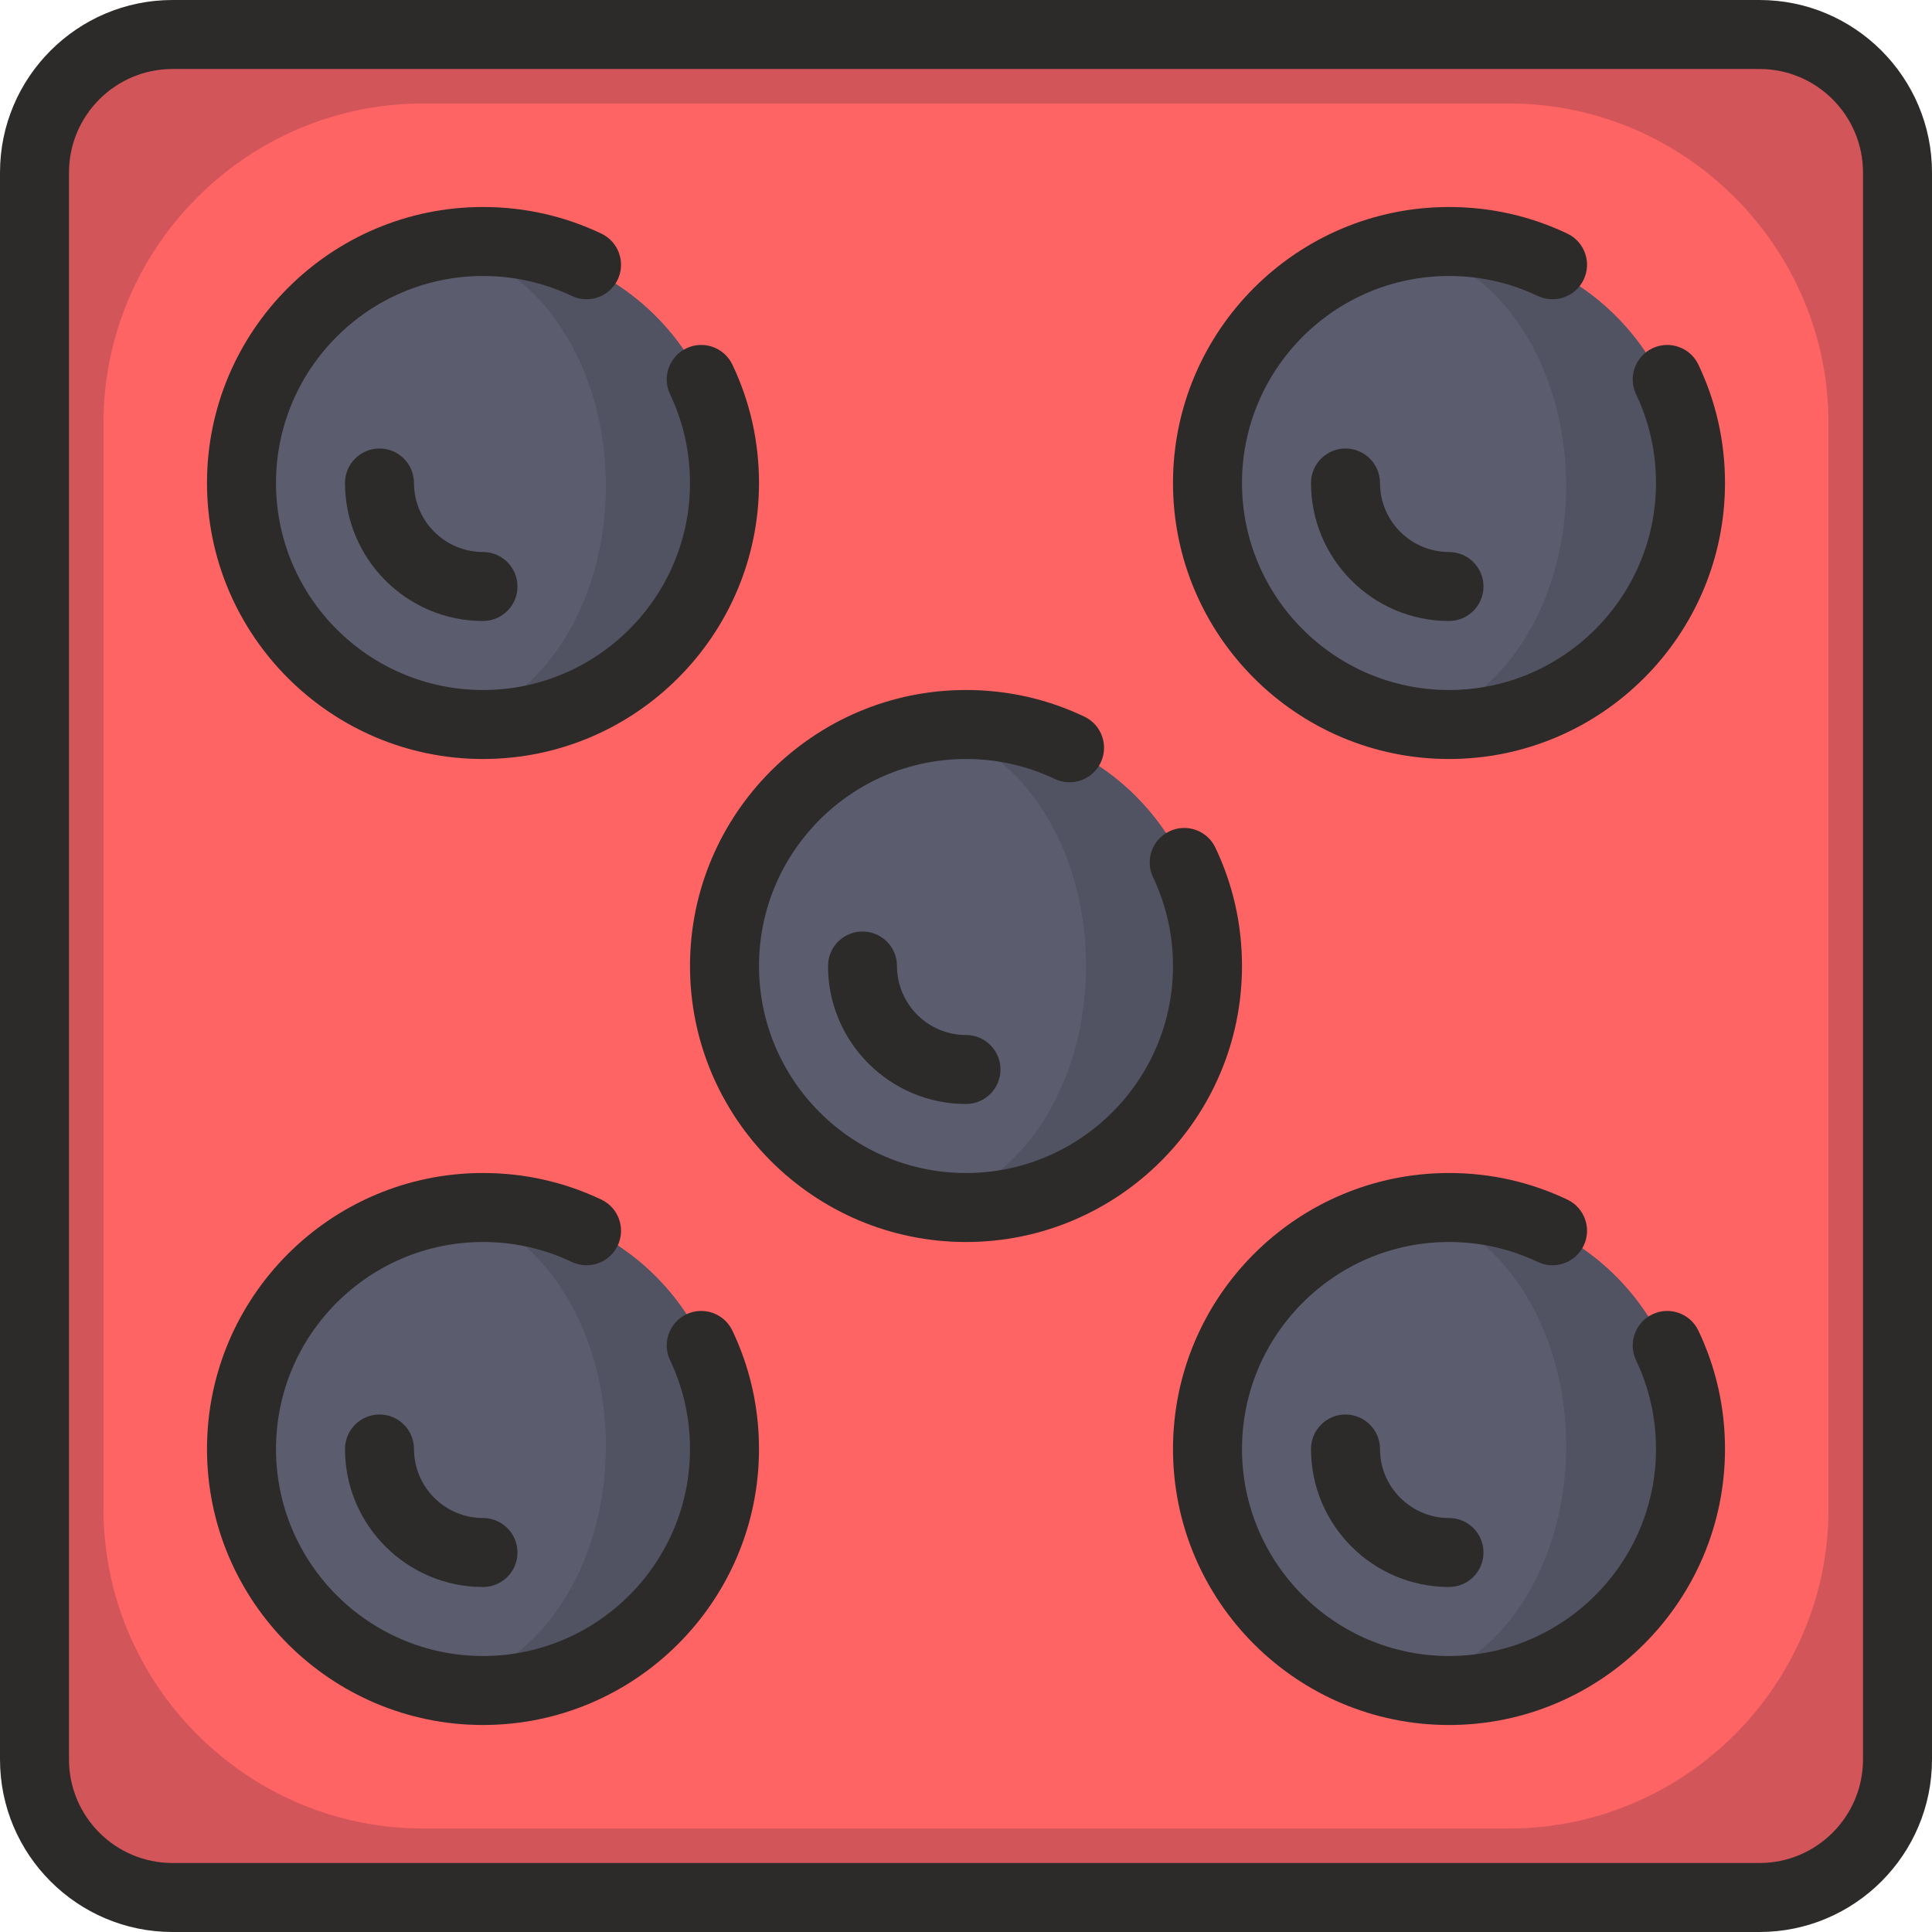<?xml version="1.0" encoding="iso-8859-1"?>
<!-- Generator: Adobe Illustrator 19.0.0, SVG Export Plug-In . SVG Version: 6.00 Build 0)  -->
<svg version="1.1" id="Layer_1" xmlns="http://www.w3.org/2000/svg" xmlns:xlink="http://www.w3.org/1999/xlink" x="0px" y="0px"
	 viewBox="0 0 512 512" style="enable-background:new 0 0 512 512;" xml:space="preserve">
<path style="fill:#D2555A;" d="M502.857,466.286c0,20.114-16.457,36.571-36.571,36.571H45.714
	c-20.114,0-36.571-16.457-36.571-36.571V45.714C9.143,25.6,25.6,9.143,45.714,9.143h420.571c20.114,0,36.571,16.457,36.571,36.571
	V466.286z"/>
<path style="fill:#FF6464;" d="M484.571,399.915c0,46.561-38.095,84.656-84.656,84.656H112.085
	c-46.561,0-84.656-38.095-84.656-84.656V112.085c0-46.561,38.095-84.656,84.656-84.656h287.831
	c46.561,0,84.656,38.095,84.656,84.656V399.915z"/>
<circle style="fill:#5B5D6E;" cx="256" cy="256" r="63.619"/>
<path style="fill:#515262;" d="M256,192.381c-3.095,0-6.113,0.296-9.089,0.723c23.114,4.421,40.898,30.855,40.898,62.896
	s-17.784,58.475-40.898,62.896c2.976,0.427,5.994,0.723,9.089,0.723c35.136,0,63.619-28.483,63.619-63.619
	S291.136,192.381,256,192.381z"/>
<circle style="fill:#5B5D6E;" cx="383.234" cy="128.766" r="63.619"/>
<path style="fill:#515262;" d="M383.238,65.143c-3.095,0-6.113,0.296-9.089,0.723c23.114,4.421,40.898,30.854,40.898,62.896
	c0,32.041-17.784,58.475-40.898,62.896c2.976,0.427,5.995,0.722,9.089,0.722c35.136,0,63.619-28.482,63.619-63.618
	S418.374,65.143,383.238,65.143z"/>
<circle style="fill:#5B5D6E;" cx="128.766" cy="128.766" r="63.619"/>
<path style="fill:#515262;" d="M128.762,65.143c-3.094,0-6.112,0.296-9.089,0.723c23.114,4.421,40.898,30.854,40.898,62.896
	c0,32.041-17.784,58.475-40.898,62.896c2.976,0.427,5.995,0.722,9.089,0.722c35.136,0,63.619-28.482,63.619-63.618
	C192.381,93.626,163.898,65.143,128.762,65.143z"/>
<circle style="fill:#5B5D6E;" cx="383.234" cy="383.234" r="63.619"/>
<path style="fill:#515262;" d="M383.238,319.619c-3.095,0-6.113,0.295-9.089,0.722c23.114,4.421,40.898,30.855,40.898,62.896
	c0,32.042-17.784,58.475-40.898,62.896c2.976,0.427,5.995,0.723,9.089,0.723c35.136,0,63.619-28.483,63.619-63.619
	S418.374,319.619,383.238,319.619z"/>
<circle style="fill:#5B5D6E;" cx="128.766" cy="383.234" r="63.619"/>
<path style="fill:#515262;" d="M128.762,319.619c-3.094,0-6.112,0.295-9.089,0.722c23.114,4.421,40.898,30.855,40.898,62.896
	c0,32.042-17.784,58.475-40.898,62.896c2.976,0.427,5.995,0.723,9.089,0.723c35.136,0,63.619-28.483,63.619-63.619
	C192.381,348.102,163.898,319.619,128.762,319.619z"/>
<g>
	<path style="fill:#2D2B29;" d="M466.286,0H45.714C20.507,0,0,20.507,0,45.714v420.571C0,491.493,20.507,512,45.714,512h420.571
		C491.493,512,512,491.493,512,466.286V45.714C512,20.507,491.493,0,466.286,0z M493.714,466.286
		c0,15.125-12.304,27.429-27.429,27.429H45.714c-15.125,0-27.429-12.304-27.429-27.429V45.714c0-15.125,12.304-27.429,27.429-27.429
		h420.571c15.125,0,27.429,12.304,27.429,27.429V466.286z"/>
	<path style="fill:#2D2B29;" d="M128,201.143c40.331,0,73.143-32.811,73.143-73.143c0-10.971-2.373-21.525-7.05-31.368
		c-2.168-4.561-7.624-6.501-12.183-4.334c-4.561,2.168-6.501,7.622-4.334,12.183c3.504,7.373,5.281,15.285,5.281,23.519
		c0,30.248-24.609,54.857-54.857,54.857S73.143,158.248,73.143,128S97.752,73.143,128,73.143c8.233,0,16.144,1.776,23.515,5.28
		c4.561,2.167,10.015,0.227,12.183-4.334c2.167-4.561,0.227-10.015-4.334-12.183c-9.842-4.678-20.394-7.049-31.365-7.049
		c-40.331,0-73.143,32.811-73.143,73.143S87.669,201.143,128,201.143z"/>
	<path style="fill:#2D2B29;" d="M109.714,128c0-5.049-4.094-9.143-9.143-9.143s-9.143,4.094-9.143,9.143
		c0,20.166,16.406,36.571,36.571,36.571c5.049,0,9.143-4.094,9.143-9.143c0-5.049-4.094-9.143-9.143-9.143
		C117.918,146.286,109.714,138.082,109.714,128z"/>
	<path style="fill:#2D2B29;" d="M437.91,92.299c-4.561,2.168-6.501,7.622-4.334,12.183c3.504,7.371,5.281,15.283,5.281,23.518
		c0,30.248-24.609,54.857-54.857,54.857c-30.248,0-54.857-24.609-54.857-54.857S353.752,73.143,384,73.143
		c8.233,0,16.144,1.776,23.515,5.28c4.561,2.167,10.015,0.227,12.183-4.334c2.167-4.561,0.227-10.015-4.334-12.183
		c-9.842-4.678-20.394-7.049-31.365-7.049c-40.331,0-73.143,32.811-73.143,73.143s32.811,73.143,73.143,73.143
		s73.143-32.811,73.143-73.143c0-10.971-2.373-21.525-7.05-31.368C447.923,92.072,442.47,90.131,437.91,92.299z"/>
	<path style="fill:#2D2B29;" d="M365.714,128c0-5.049-4.094-9.143-9.143-9.143s-9.143,4.094-9.143,9.143
		c0,20.166,16.406,36.571,36.571,36.571c5.049,0,9.143-4.094,9.143-9.143c0-5.049-4.094-9.143-9.143-9.143
		C373.918,146.286,365.714,138.082,365.714,128z"/>
	<path style="fill:#2D2B29;" d="M181.91,348.299c-4.561,2.168-6.501,7.622-4.334,12.183c3.504,7.371,5.281,15.283,5.281,23.518
		c0,30.248-24.609,54.857-54.857,54.857S73.143,414.248,73.143,384c0-30.248,24.609-54.857,54.857-54.857
		c8.233,0,16.144,1.776,23.515,5.28c4.561,2.167,10.015,0.227,12.183-4.334c2.167-4.561,0.227-10.015-4.334-12.183
		c-9.842-4.678-20.394-7.049-31.365-7.049c-40.331,0-73.143,32.811-73.143,73.143S87.669,457.143,128,457.143
		s73.143-32.811,73.143-73.143c0-10.971-2.373-21.525-7.05-31.368C191.925,348.072,186.469,346.131,181.91,348.299z"/>
	<path style="fill:#2D2B29;" d="M109.714,384c0-5.049-4.094-9.143-9.143-9.143s-9.143,4.094-9.143,9.143
		c0,20.166,16.406,36.571,36.571,36.571c5.049,0,9.143-4.094,9.143-9.143s-4.094-9.143-9.143-9.143
		C117.918,402.286,109.714,394.082,109.714,384z"/>
	<path style="fill:#2D2B29;" d="M437.91,348.299c-4.561,2.168-6.501,7.622-4.334,12.183c3.504,7.371,5.281,15.283,5.281,23.518
		c0,30.248-24.609,54.857-54.857,54.857c-30.248,0-54.857-24.609-54.857-54.857c0-30.248,24.609-54.857,54.857-54.857
		c8.233,0,16.144,1.776,23.515,5.28c4.561,2.167,10.015,0.227,12.183-4.334c2.167-4.561,0.227-10.015-4.334-12.183
		c-9.842-4.678-20.394-7.049-31.365-7.049c-40.331,0-73.143,32.811-73.143,73.143s32.811,73.143,73.143,73.143
		s73.143-32.811,73.143-73.143c0-10.971-2.373-21.525-7.05-31.368C447.923,348.072,442.47,346.131,437.91,348.299z"/>
	<path style="fill:#2D2B29;" d="M365.714,384c0-5.049-4.094-9.143-9.143-9.143s-9.143,4.094-9.143,9.143
		c0,20.166,16.406,36.571,36.571,36.571c5.049,0,9.143-4.094,9.143-9.143s-4.094-9.143-9.143-9.143
		C373.918,402.286,365.714,394.082,365.714,384z"/>
	<path style="fill:#2D2B29;" d="M322.093,224.632c-2.168-4.56-7.623-6.501-12.183-4.334c-4.561,2.168-6.501,7.622-4.334,12.183
		c3.504,7.373,5.281,15.285,5.281,23.519c0,30.248-24.609,54.857-54.857,54.857c-30.248,0-54.857-24.609-54.857-54.857
		c0-30.248,24.609-54.857,54.857-54.857c8.233,0,16.144,1.776,23.515,5.28c4.56,2.167,10.015,0.227,12.183-4.334
		c2.167-4.561,0.227-10.015-4.334-12.183c-9.842-4.678-20.394-7.049-31.365-7.049c-40.331,0-73.143,32.811-73.143,73.143
		s32.811,73.143,73.143,73.143s73.143-32.811,73.143-73.143C329.143,245.029,326.77,234.475,322.093,224.632z"/>
	<path style="fill:#2D2B29;" d="M237.714,256c0-5.049-4.094-9.143-9.143-9.143c-5.049,0-9.143,4.094-9.143,9.143
		c0,20.166,16.406,36.571,36.571,36.571c5.049,0,9.143-4.094,9.143-9.143s-4.094-9.143-9.143-9.143
		C245.918,274.286,237.714,266.082,237.714,256z"/>
</g>
<g>
</g>
<g>
</g>
<g>
</g>
<g>
</g>
<g>
</g>
<g>
</g>
<g>
</g>
<g>
</g>
<g>
</g>
<g>
</g>
<g>
</g>
<g>
</g>
<g>
</g>
<g>
</g>
<g>
</g>
</svg>
